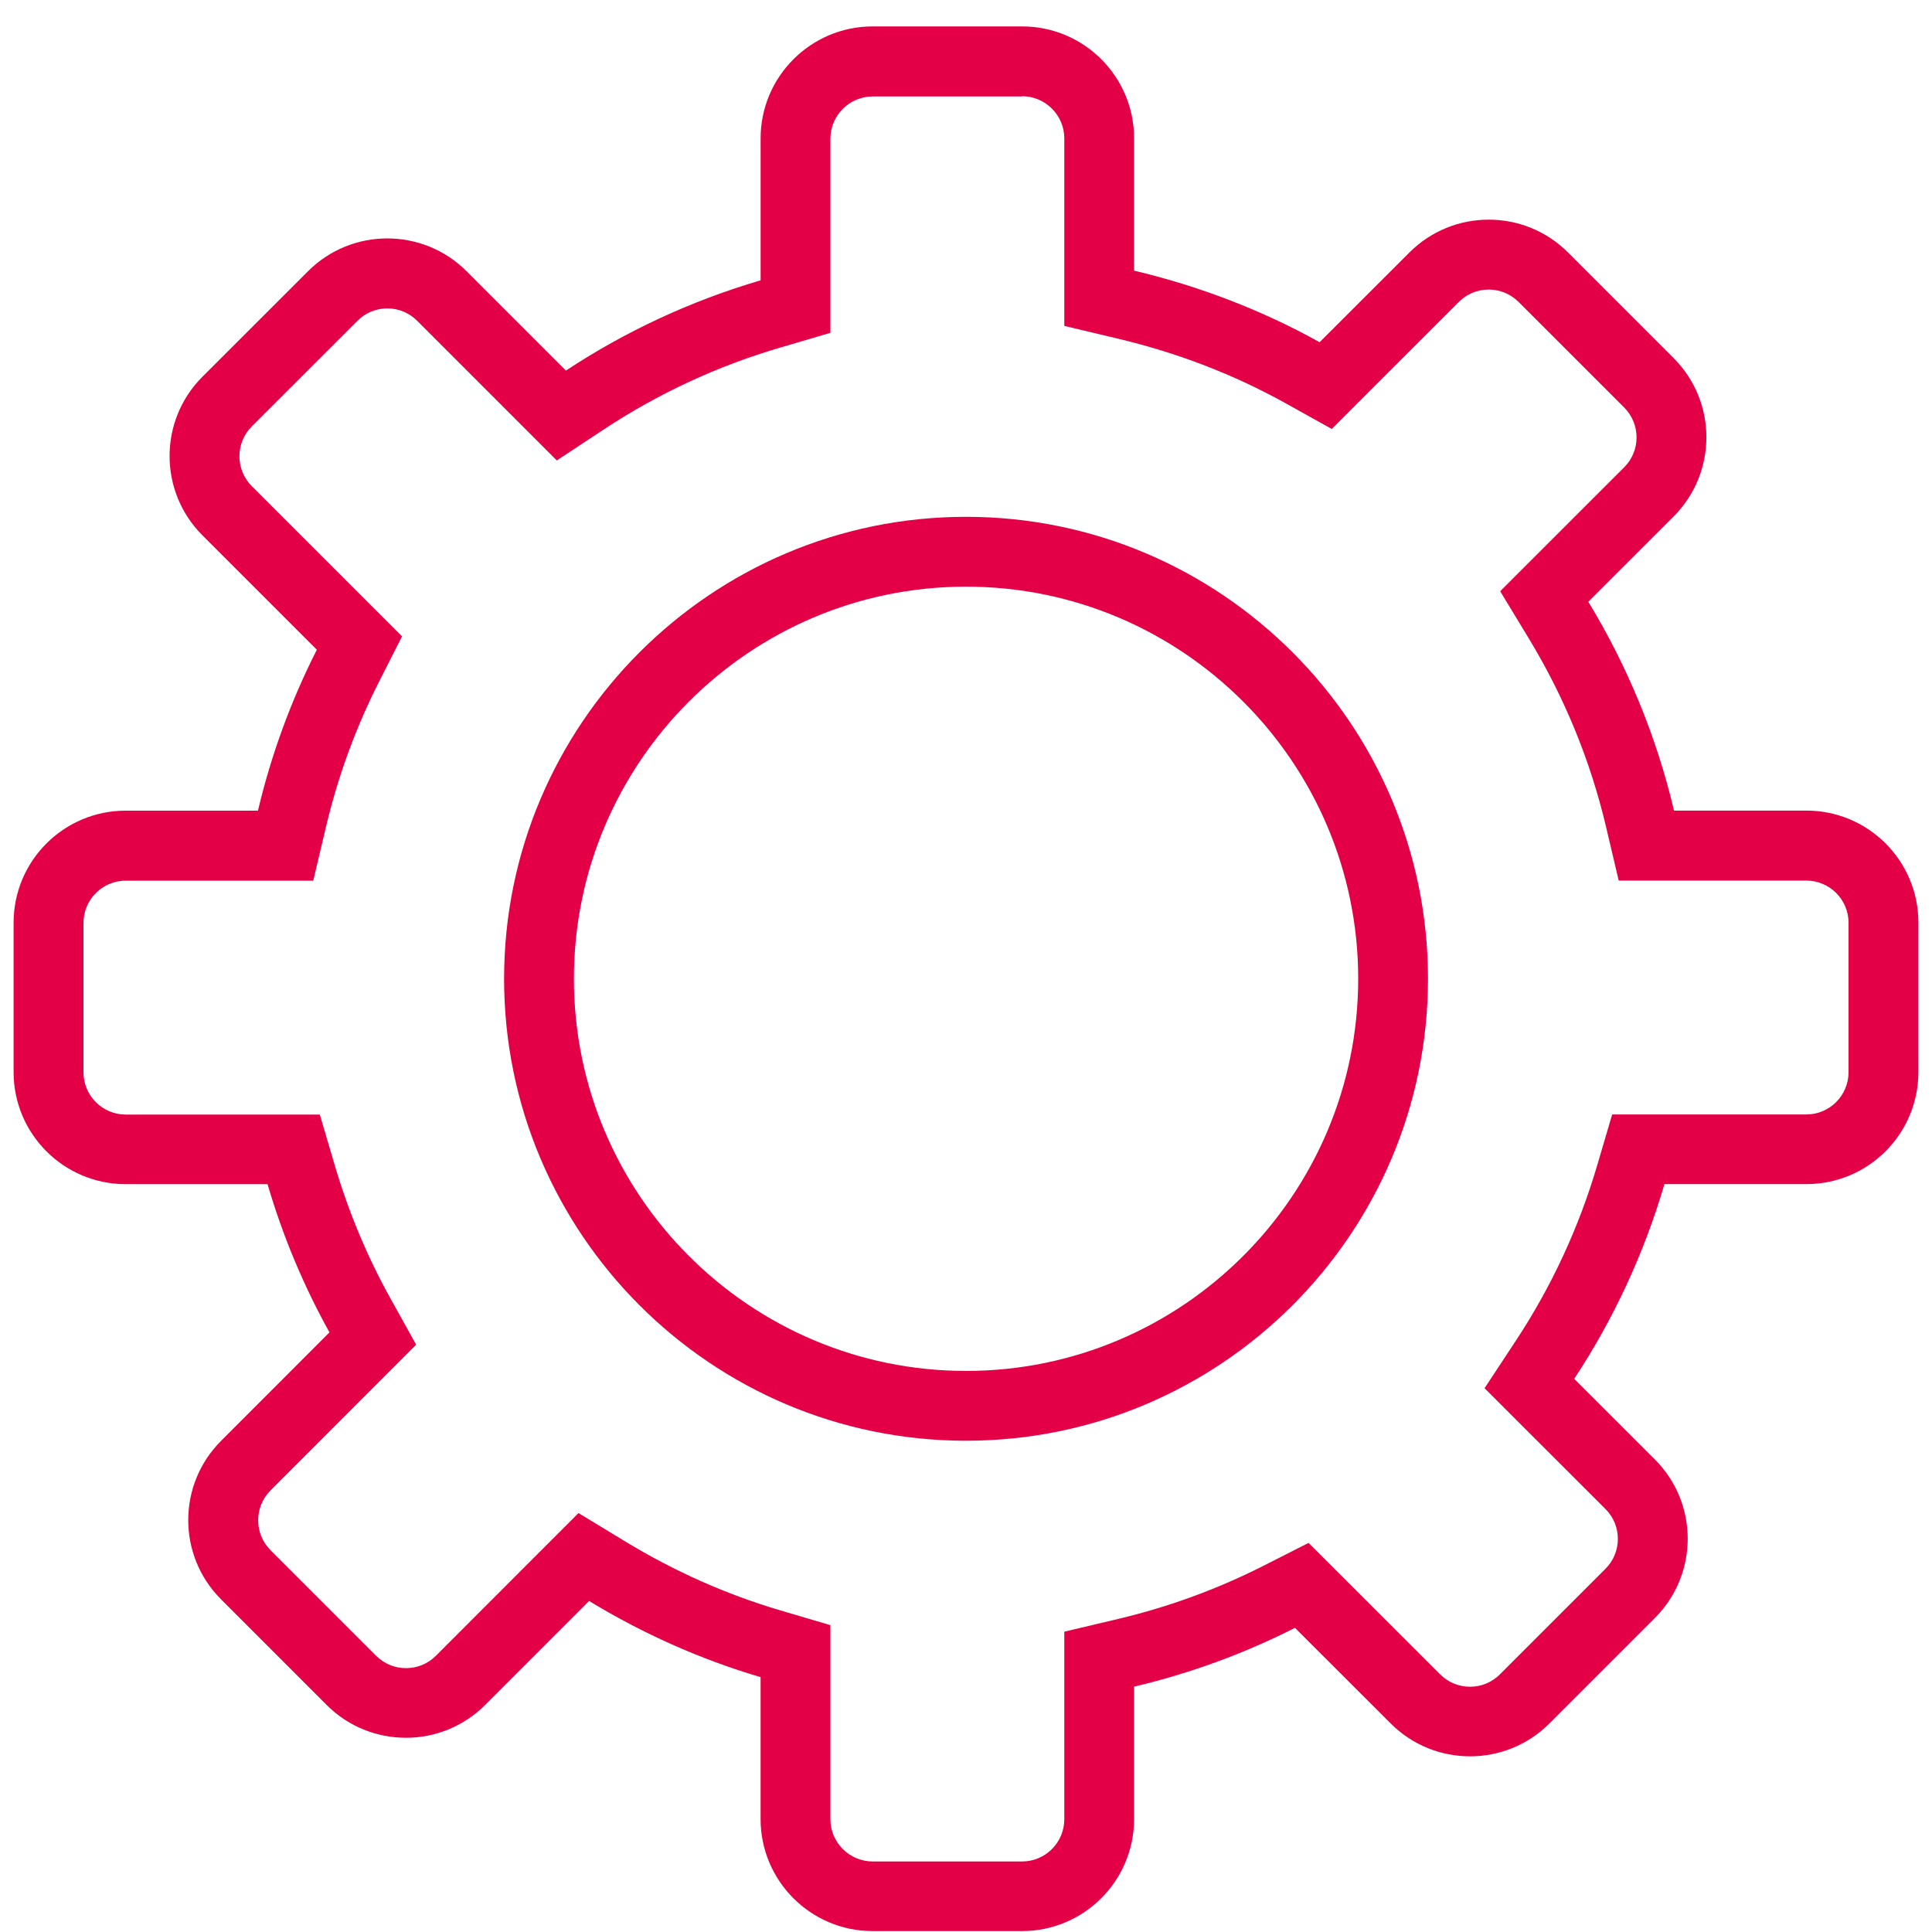 <?xml version="1.0" encoding="UTF-8"?>
<svg width="71" height="71" viewBox="0 0 71 71" fill="none" xmlns="http://www.w3.org/2000/svg">
<path fill-rule="evenodd" clip-rule="evenodd" d="M37.561 0.971H32.071C29.797 0.971 27.952 2.815 27.952 5.089V10.302C25.385 11.056 22.98 12.179 20.797 13.619L17.144 9.966C16.341 9.163 15.287 8.762 14.232 8.762C13.178 8.762 12.125 9.163 11.321 9.966L7.438 13.846C5.83 15.455 5.83 18.062 7.438 19.671L11.644 23.877C10.701 25.735 9.971 27.715 9.48 29.791H4.619C2.345 29.791 0.5 31.636 0.5 33.907V39.399C0.5 41.673 2.345 43.517 4.619 43.517H9.832C10.393 45.429 11.158 47.255 12.108 48.964L8.123 52.952C6.517 54.56 6.515 57.165 8.123 58.774L12.004 62.656C12.809 63.461 13.863 63.862 14.917 63.862C15.972 63.862 17.025 63.461 17.829 62.656L21.649 58.835C23.604 60.023 25.711 60.972 27.951 61.634V66.847C27.951 69.121 29.795 70.966 32.069 70.966H37.559C39.832 70.966 41.677 69.121 41.677 66.847V61.984C43.752 61.493 45.733 60.764 47.59 59.822L51.111 63.339C51.915 64.143 52.968 64.544 54.024 64.544C55.077 64.544 56.133 64.143 56.937 63.339L60.817 59.459C62.424 57.85 62.425 55.245 60.817 53.636L57.851 50.672C59.291 48.488 60.413 46.083 61.167 43.515H66.383C68.657 43.515 70.5 41.67 70.5 39.396V33.905C70.5 31.633 68.657 29.789 66.383 29.789H61.519C60.87 27.04 59.796 24.463 58.37 22.113L61.503 18.982C63.11 17.374 63.112 14.766 61.503 13.158L57.622 9.277C56.818 8.473 55.764 8.072 54.709 8.072C53.656 8.072 52.601 8.473 51.797 9.277L48.495 12.576C46.384 11.402 44.091 10.519 41.677 9.946V5.086C41.678 2.814 39.835 0.971 37.561 0.971ZM39.113 5.089C39.113 4.233 38.416 3.536 37.561 3.536V3.545H32.071C31.214 3.545 30.517 4.242 30.517 5.098V10.311V12.231L28.675 12.773C26.374 13.447 24.199 14.457 22.209 15.769L20.462 16.921L18.983 15.441L15.33 11.788C15.038 11.494 14.648 11.334 14.234 11.334C13.819 11.334 13.431 11.495 13.137 11.788L9.253 15.669C8.961 15.963 8.799 16.353 8.799 16.767C8.799 17.181 8.959 17.571 9.253 17.865L13.459 22.071L14.775 23.386L13.934 25.044C13.074 26.736 12.417 28.536 11.979 30.389L11.512 32.364H9.483H4.621C3.764 32.364 3.068 33.06 3.068 33.915V39.406C3.068 40.263 3.764 40.96 4.621 40.96H9.834H11.753L12.296 42.802C12.803 44.527 13.495 46.183 14.353 47.725L15.294 49.416L13.926 50.785L9.941 54.773C9.336 55.378 9.336 56.362 9.941 56.968L13.823 60.85C14.117 61.143 14.507 61.304 14.921 61.304C15.334 61.304 15.724 61.144 16.018 60.85L19.836 57.029L21.26 55.605L22.982 56.651C24.785 57.746 26.701 58.598 28.678 59.181L30.517 59.724V61.642V66.855C30.517 67.711 31.214 68.408 32.071 68.408H37.561C38.416 68.408 39.113 67.711 39.113 66.855V61.992V59.963L41.087 59.496C42.943 59.057 44.741 58.399 46.432 57.542L48.089 56.701L49.404 58.014L52.925 61.531C53.218 61.825 53.609 61.987 54.024 61.987C54.438 61.987 54.828 61.825 55.122 61.531L59.002 57.651C59.606 57.046 59.607 56.062 59.002 55.457L56.036 52.494L54.557 51.015L55.708 49.268C57.022 47.274 58.03 45.098 58.704 42.799L59.246 40.956H61.166H66.381C67.237 40.956 67.933 40.259 67.933 39.403V33.911C67.933 33.056 67.237 32.361 66.381 32.361H61.517H59.487L59.021 30.384C58.445 27.943 57.487 25.61 56.175 23.45L55.131 21.727L56.555 20.303L59.688 17.172C60.294 16.568 60.294 15.582 59.688 14.976L55.807 11.096C55.514 10.803 55.123 10.641 54.709 10.641C54.296 10.641 53.906 10.801 53.612 11.095L50.31 14.395L48.942 15.764L47.25 14.822C45.352 13.765 43.278 12.966 41.085 12.446L39.113 11.977V9.95V5.089ZM52.478 35.968C52.478 45.33 44.863 52.946 35.502 52.946C26.14 52.946 18.524 45.33 18.525 35.968C18.525 26.609 26.142 18.993 35.502 18.993C44.861 18.993 52.478 26.609 52.478 35.968ZM21.091 35.968C21.091 43.917 27.555 50.381 35.502 50.381C43.448 50.381 49.913 43.917 49.913 35.968C49.913 28.022 43.448 21.559 35.502 21.559C27.555 21.559 21.091 28.022 21.091 35.968Z" fill="#E40046"/>
</svg>
